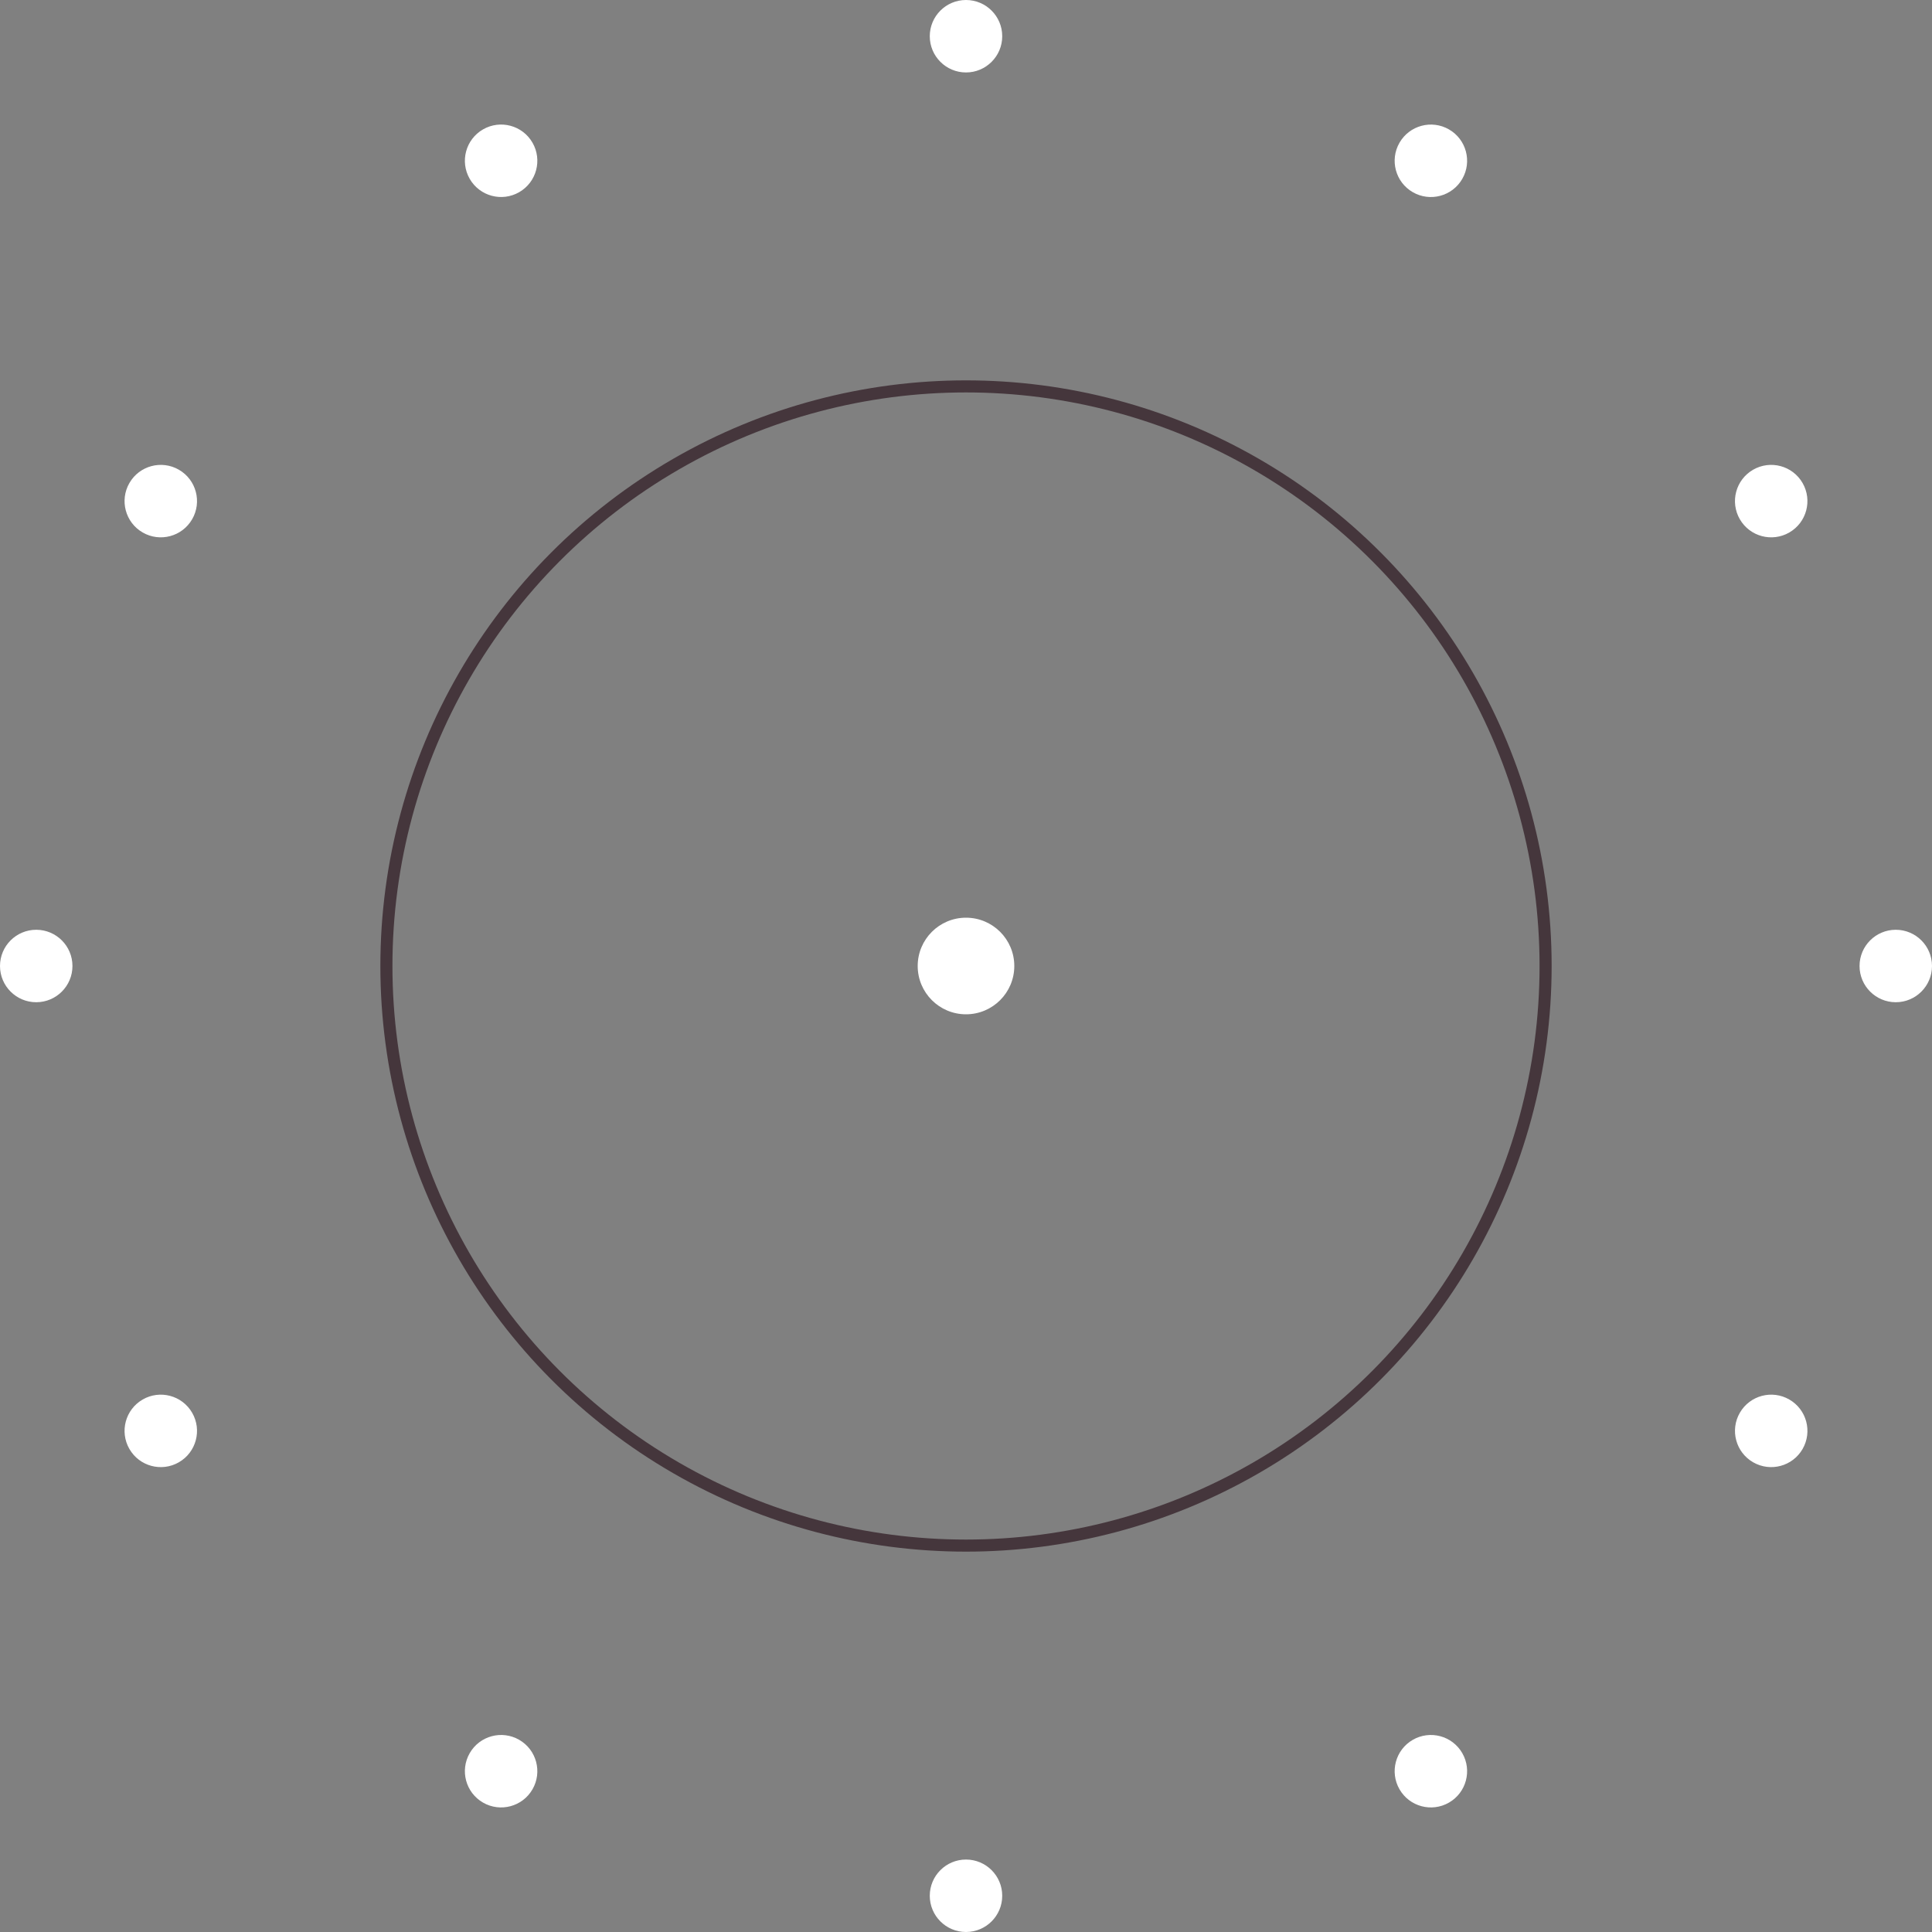 <svg xmlns="http://www.w3.org/2000/svg" width="160" height="160" fill="none"><rect width="100%" height="100%" fill="#808080" stroke="none"/><circle cx="80" cy="80" r="48" stroke="#45363C" stroke-linecap="round" stroke-linejoin="round"/><circle cx="80" cy="80" r="4" fill="#fff" transform="rotate(90 80 80)"/><circle cx="80" cy="3" r="3" fill="#fff"/><circle cx="13.316" cy="41.5" r="3" fill="#fff" transform="rotate(-60 13.316 41.5)"/><circle cx="13.316" cy="118.5" r="3" fill="#fff" transform="rotate(-120 13.316 118.5)"/><circle cx="157" cy="80" r="3" fill="#fff" transform="rotate(90 157 80)"/><circle cx="118.5" cy="13.317" r="3" fill="#fff" transform="rotate(30 118.5 13.317)"/><circle cx="41.5" cy="13.315" r="3" fill="#fff" transform="rotate(-30 41.5 13.315)"/><circle cx="80" cy="157" r="3" fill="#fff"/><circle cx="146.684" cy="118.5" r="3" fill="#fff" transform="rotate(-60 146.684 118.5)"/><circle cx="146.683" cy="41.5" r="3" fill="#fff" transform="rotate(-120 146.683 41.5)"/><circle cx="3" cy="80" r="3" fill="#fff" transform="rotate(90 3 80)"/><circle cx="41.5" cy="146.684" r="3" fill="#fff" transform="rotate(30 41.5 146.684)"/><circle cx="118.5" cy="146.684" r="3" fill="#fff" transform="rotate(-30 118.5 146.684)"/></svg>